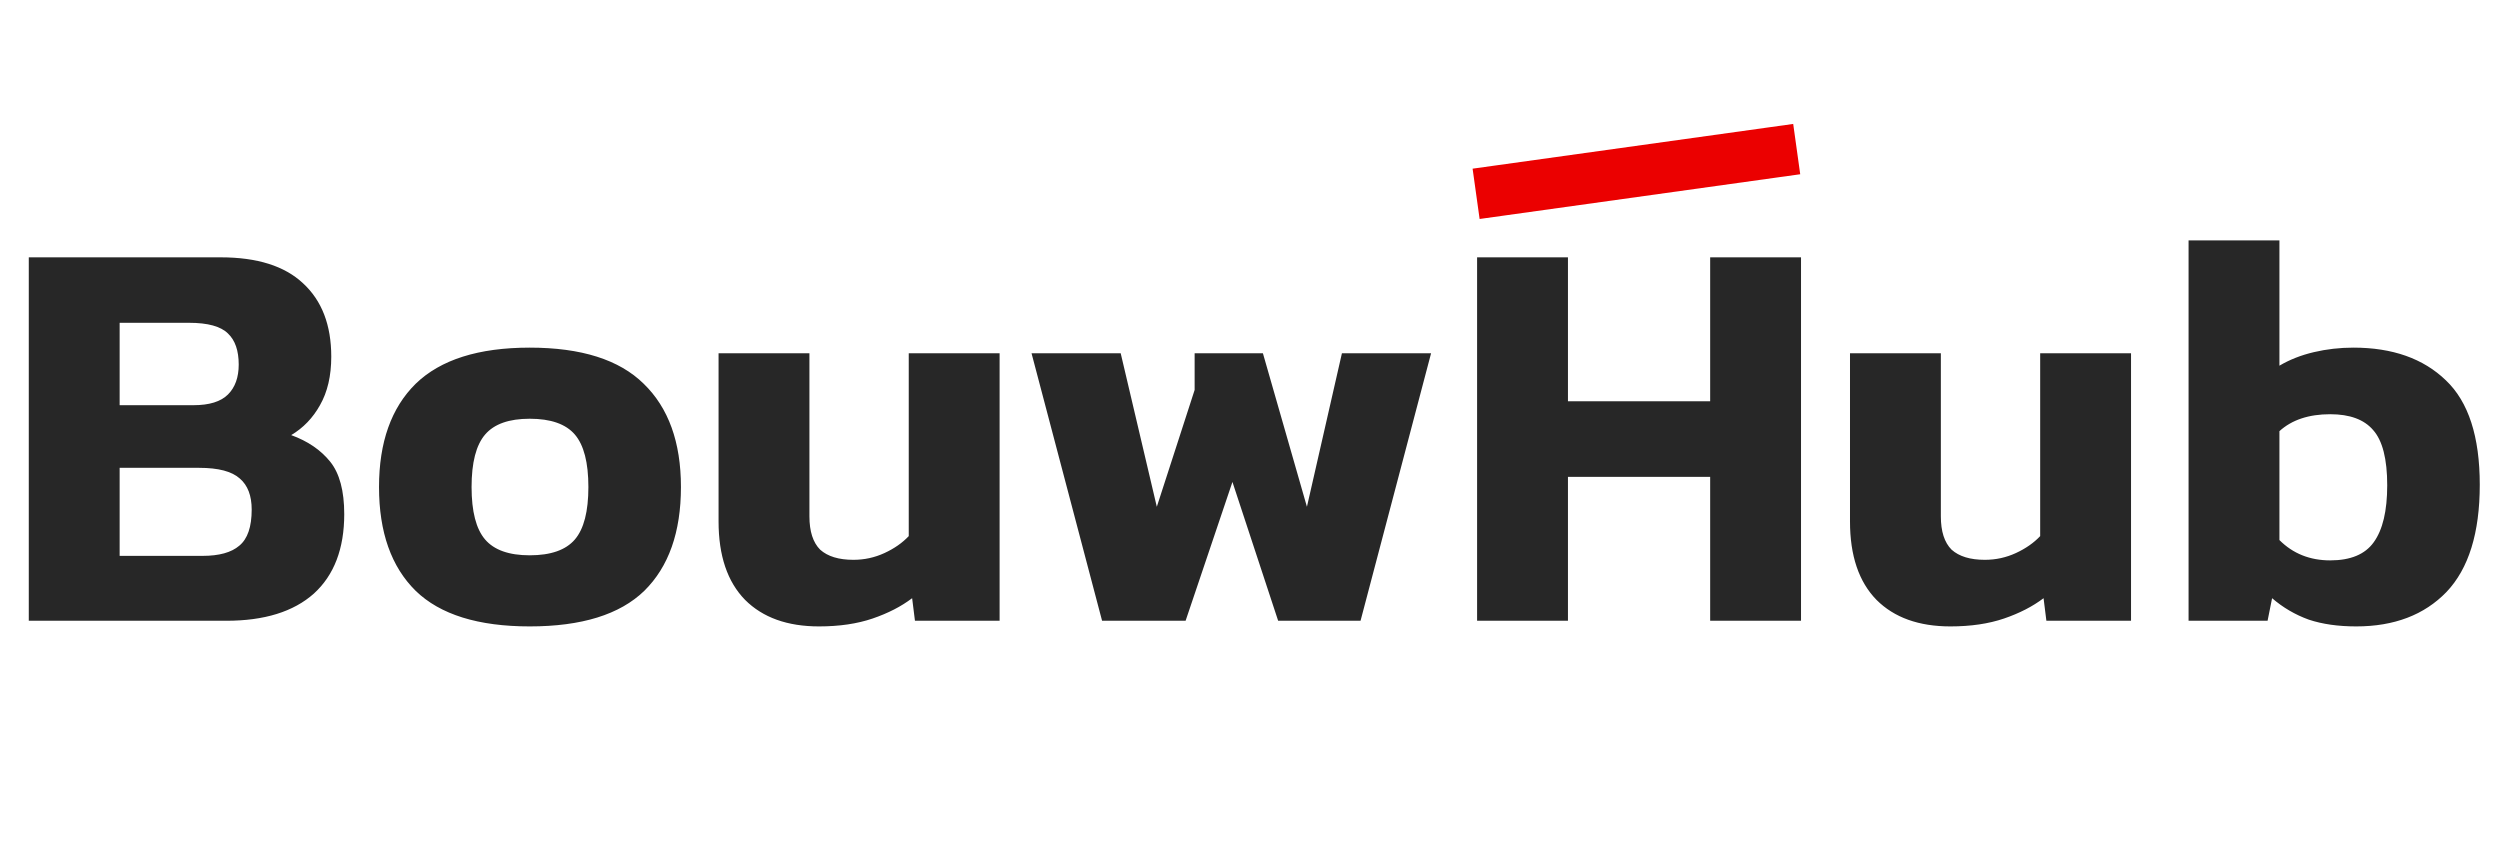 <svg width="443" height="150" viewBox="0 0 443 150" fill="none" xmlns="http://www.w3.org/2000/svg">
<path d="M5.1 110V45.6H39.1C45.567 45.6 50.433 47.133 53.7 50.2C57.033 53.267 58.7 57.6 58.7 63.2C58.7 66.6 58.033 69.467 56.7 71.8C55.433 74.067 53.733 75.833 51.6 77.1C54.533 78.167 56.833 79.733 58.5 81.8C60.167 83.867 61 86.967 61 91.1C61 97.233 59.2 101.933 55.6 105.2C52 108.4 46.833 110 40.1 110H5.1ZM21.2 71.8H34.3C37.1 71.8 39.133 71.167 40.4 69.9C41.667 68.633 42.3 66.867 42.3 64.6C42.3 62.133 41.667 60.3 40.4 59.1C39.133 57.833 36.833 57.2 33.5 57.2H21.2V71.8ZM21.2 98.5H35.9C38.833 98.5 41 97.9 42.4 96.7C43.867 95.5 44.6 93.367 44.6 90.3C44.6 87.833 43.9 86 42.5 84.8C41.1 83.533 38.7 82.9 35.3 82.9H21.2V98.5ZM93.862 111C84.729 111 77.996 108.9 73.662 104.7C69.329 100.433 67.162 94.3 67.162 86.3C67.162 78.367 69.329 72.267 73.662 68C78.062 63.733 84.796 61.6 93.862 61.6C102.996 61.6 109.729 63.733 114.062 68C118.463 72.267 120.663 78.367 120.663 86.3C120.663 94.3 118.496 100.433 114.163 104.7C109.829 108.9 103.063 111 93.862 111ZM93.862 98.4C97.596 98.4 100.263 97.467 101.863 95.6C103.463 93.733 104.263 90.633 104.263 86.3C104.263 81.967 103.463 78.867 101.863 77C100.263 75.133 97.596 74.2 93.862 74.2C90.196 74.2 87.562 75.133 85.963 77C84.362 78.867 83.562 81.967 83.562 86.3C83.562 90.633 84.362 93.733 85.963 95.6C87.562 97.467 90.196 98.4 93.862 98.4ZM145.13 111C139.53 111 135.164 109.433 132.03 106.3C128.897 103.1 127.33 98.467 127.33 92.4V62.6H143.43V91.5C143.43 94.167 144.064 96.133 145.33 97.4C146.664 98.6 148.63 99.2 151.23 99.2C153.164 99.2 154.997 98.8 156.73 98C158.464 97.2 159.897 96.2 161.03 95V62.6H177.13V110H162.13L161.63 106C159.697 107.467 157.364 108.667 154.63 109.6C151.897 110.533 148.73 111 145.13 111ZM195.288 110L182.788 62.6H198.588L204.988 89.8L211.688 69.1V62.6H223.788L231.588 89.8L237.788 62.6H253.588L241.088 110H226.488L218.388 85.4L210.088 110H195.288ZM261.741 110V45.6H277.841V71.1H303.041V45.6H319.141V110H303.041V84.5H277.841V110H261.741ZM345.619 111C340.019 111 335.652 109.433 332.519 106.3C329.385 103.1 327.819 98.467 327.819 92.4V62.6H343.919V91.5C343.919 94.167 344.552 96.133 345.819 97.4C347.152 98.6 349.119 99.2 351.719 99.2C353.652 99.2 355.485 98.8 357.219 98C358.952 97.2 360.385 96.2 361.519 95V62.6H377.619V110H362.619L362.119 106C360.185 107.467 357.852 108.667 355.119 109.6C352.385 110.533 349.219 111 345.619 111ZM417.515 111C414.315 111 411.515 110.6 409.115 109.8C406.715 108.933 404.548 107.667 402.615 106L401.815 110H387.815V42.6H403.915V64.8C405.715 63.733 407.748 62.933 410.015 62.4C412.282 61.867 414.615 61.6 417.015 61.6C423.948 61.6 429.415 63.533 433.415 67.4C437.415 71.2 439.415 77.367 439.415 85.9C439.415 94.433 437.448 100.767 433.515 104.9C429.582 108.967 424.248 111 417.515 111ZM412.915 99.3C416.515 99.3 419.082 98.233 420.615 96.1C422.215 93.9 423.015 90.533 423.015 86C423.015 81.333 422.182 78.067 420.515 76.2C418.915 74.333 416.382 73.4 412.915 73.4C409.115 73.4 406.115 74.4 403.915 76.4V95.7C406.315 98.1 409.315 99.3 412.915 99.3Z" fill="#272727"/>
<path d="M266.023 33.724L313.92 27.042" stroke="#EB0000" stroke-width="9" stroke-linecap="square"/>
</svg>
